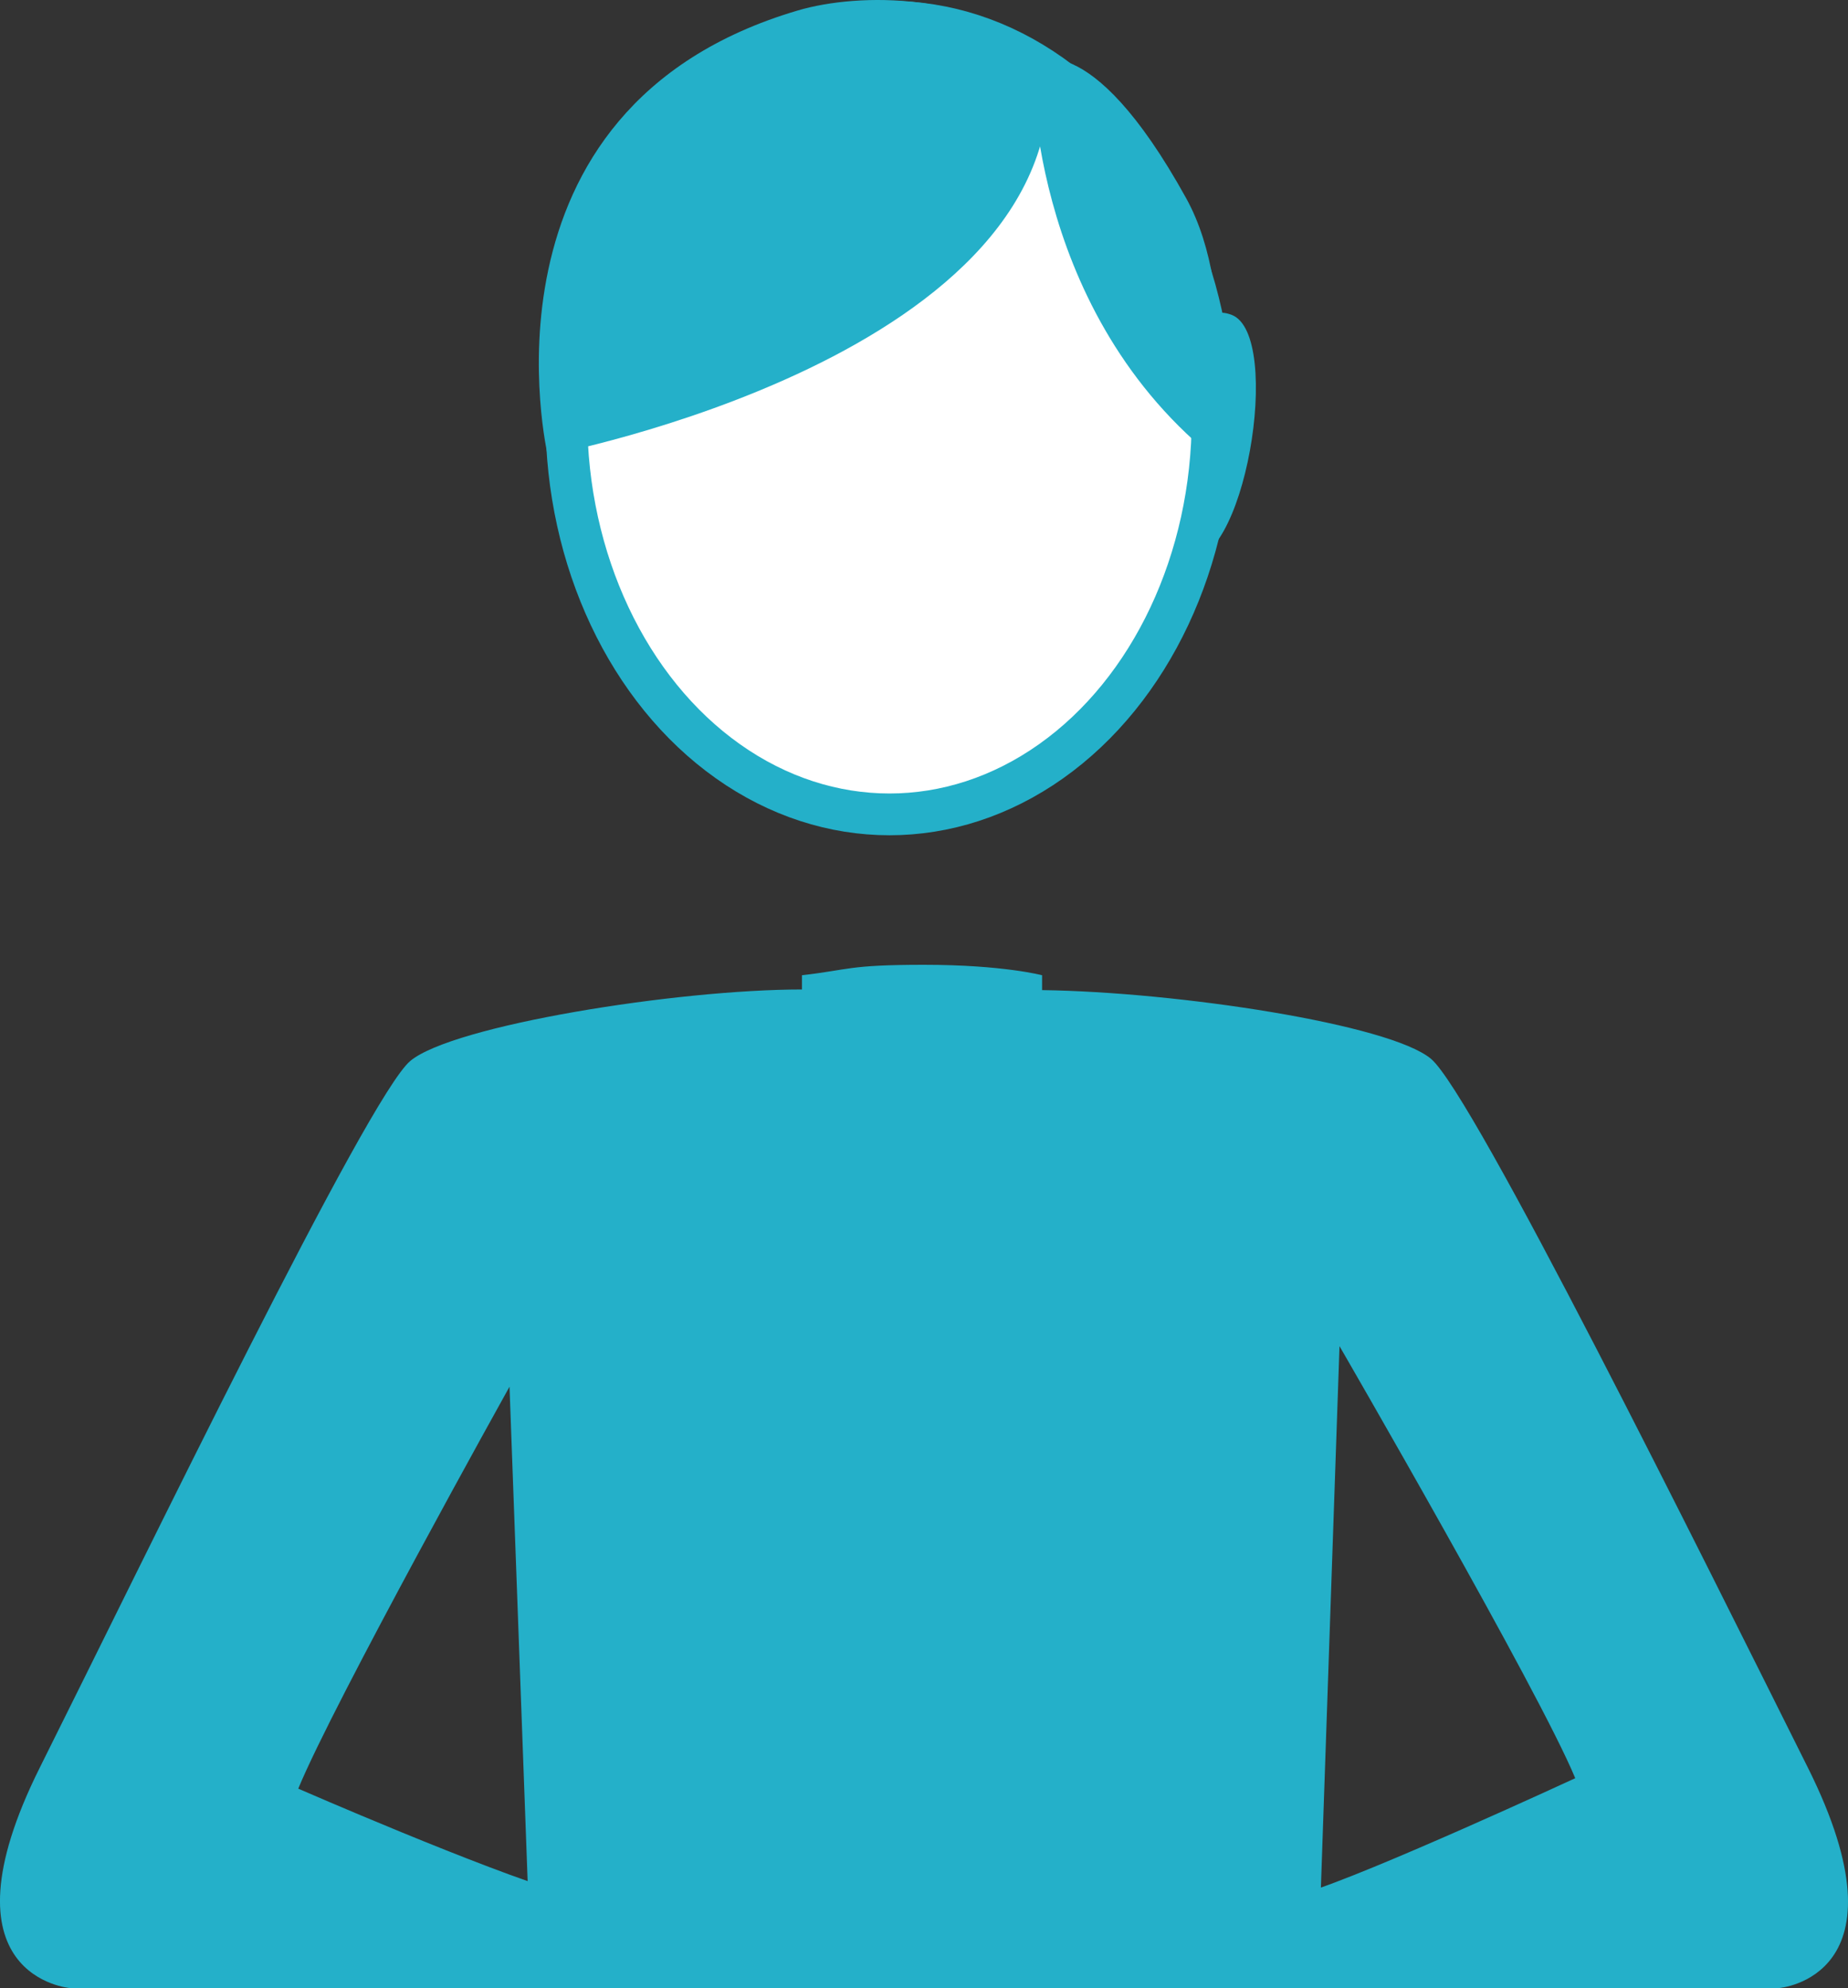 <?xml version="1.0" encoding="utf-8"?>
<!-- Generator: Adobe Illustrator 17.0.0, SVG Export Plug-In . SVG Version: 6.00 Build 0)  -->
<!DOCTYPE svg PUBLIC "-//W3C//DTD SVG 1.1//EN" "http://www.w3.org/Graphics/SVG/1.1/DTD/svg11.dtd">
<svg version="1.1" xmlns="http://www.w3.org/2000/svg" xmlns:xlink="http://www.w3.org/1999/xlink" x="0px" y="0px"
	 width="177.009px" height="190.399px" viewBox="0 0 177.009 190.399" enable-background="new 0 0 177.009 190.399"
	 xml:space="preserve">
<rect x="0" y="0" width="177.009" height="190.399" fill="#333333" stroke="none"/>
<g id="RESTOS__x28_SOBRAS_x29_">
</g>
<g id="GRIDs">
</g>
<g id="FOOTER">
</g>
<g id="CONTEUDO">
	<g>
		<g>
			<path fill="#24B0C9" d="M173.15,169.255c-10.073-20.149-32.018-64.437-36.081-67.849c-3.953-3.32-24.254-6.407-37.254-6.583
				v-1.424c0,0-3.746-1-11.312-1c-7.287,0-7.155,0.483-11.688,1v1.31v0.053c-12,0-33.459,3.439-37.522,6.851
				s-25.386,47.48-35.46,67.629c-10.074,20.148,2.887,21.157,2.887,21.157h47.26l-0.058-9.144
				c-7.451-2.151-25.354-9.955-25.354-9.955c3.412-8.286,20.236-38.496,20.236-38.496l2.112,57.594h37.637h37.638l2.112-61.478
				c0,0,19.168,33.093,22.58,41.379c0,0-19.818,9.168-25.818,10.955l-0.25,9.144h45.572
				C170.388,190.399,183.224,189.403,173.15,169.255z"/>
			<g>
				<g>
					<path fill="#24B0C9" d="M112.162,40.041c0,0,0.776-11.785,5.799-9.892c5.023,1.894,1.235,24.977-4.689,23.463
						C113.272,53.613,106.948,43.693,112.162,40.041z"/>
					
						<ellipse fill="#FFFFFF" stroke="#24B0C9" stroke-width="4" stroke-miterlimit="10" cx="85.199" cy="40.041" rx="30.949" ry="37.952"/>
				</g>
				<g>
					<path fill="#24B0C9" d="M116.011,43.613C98.282,29.073,98.884,5.995,98.884,5.995s5.392-3.906,14.734,12.992
						C118.827,28.406,116.011,43.613,116.011,43.613z"/>
					<path fill="#24B0C9" d="M100.396,5.66c2.803,28.418-47.931,37.952-47.931,37.952S44.63,10.363,76.43,0.999
						C82.285-0.725,93.629-0.817,100.396,5.66z"/>
				</g>
			</g>
		</g>
	</g>
</g>
<g id="BANNER">
	<g id="SOMBRA_x5F_BANNER">
	</g>
</g>
<g id="TOP">
</g>
</svg>
